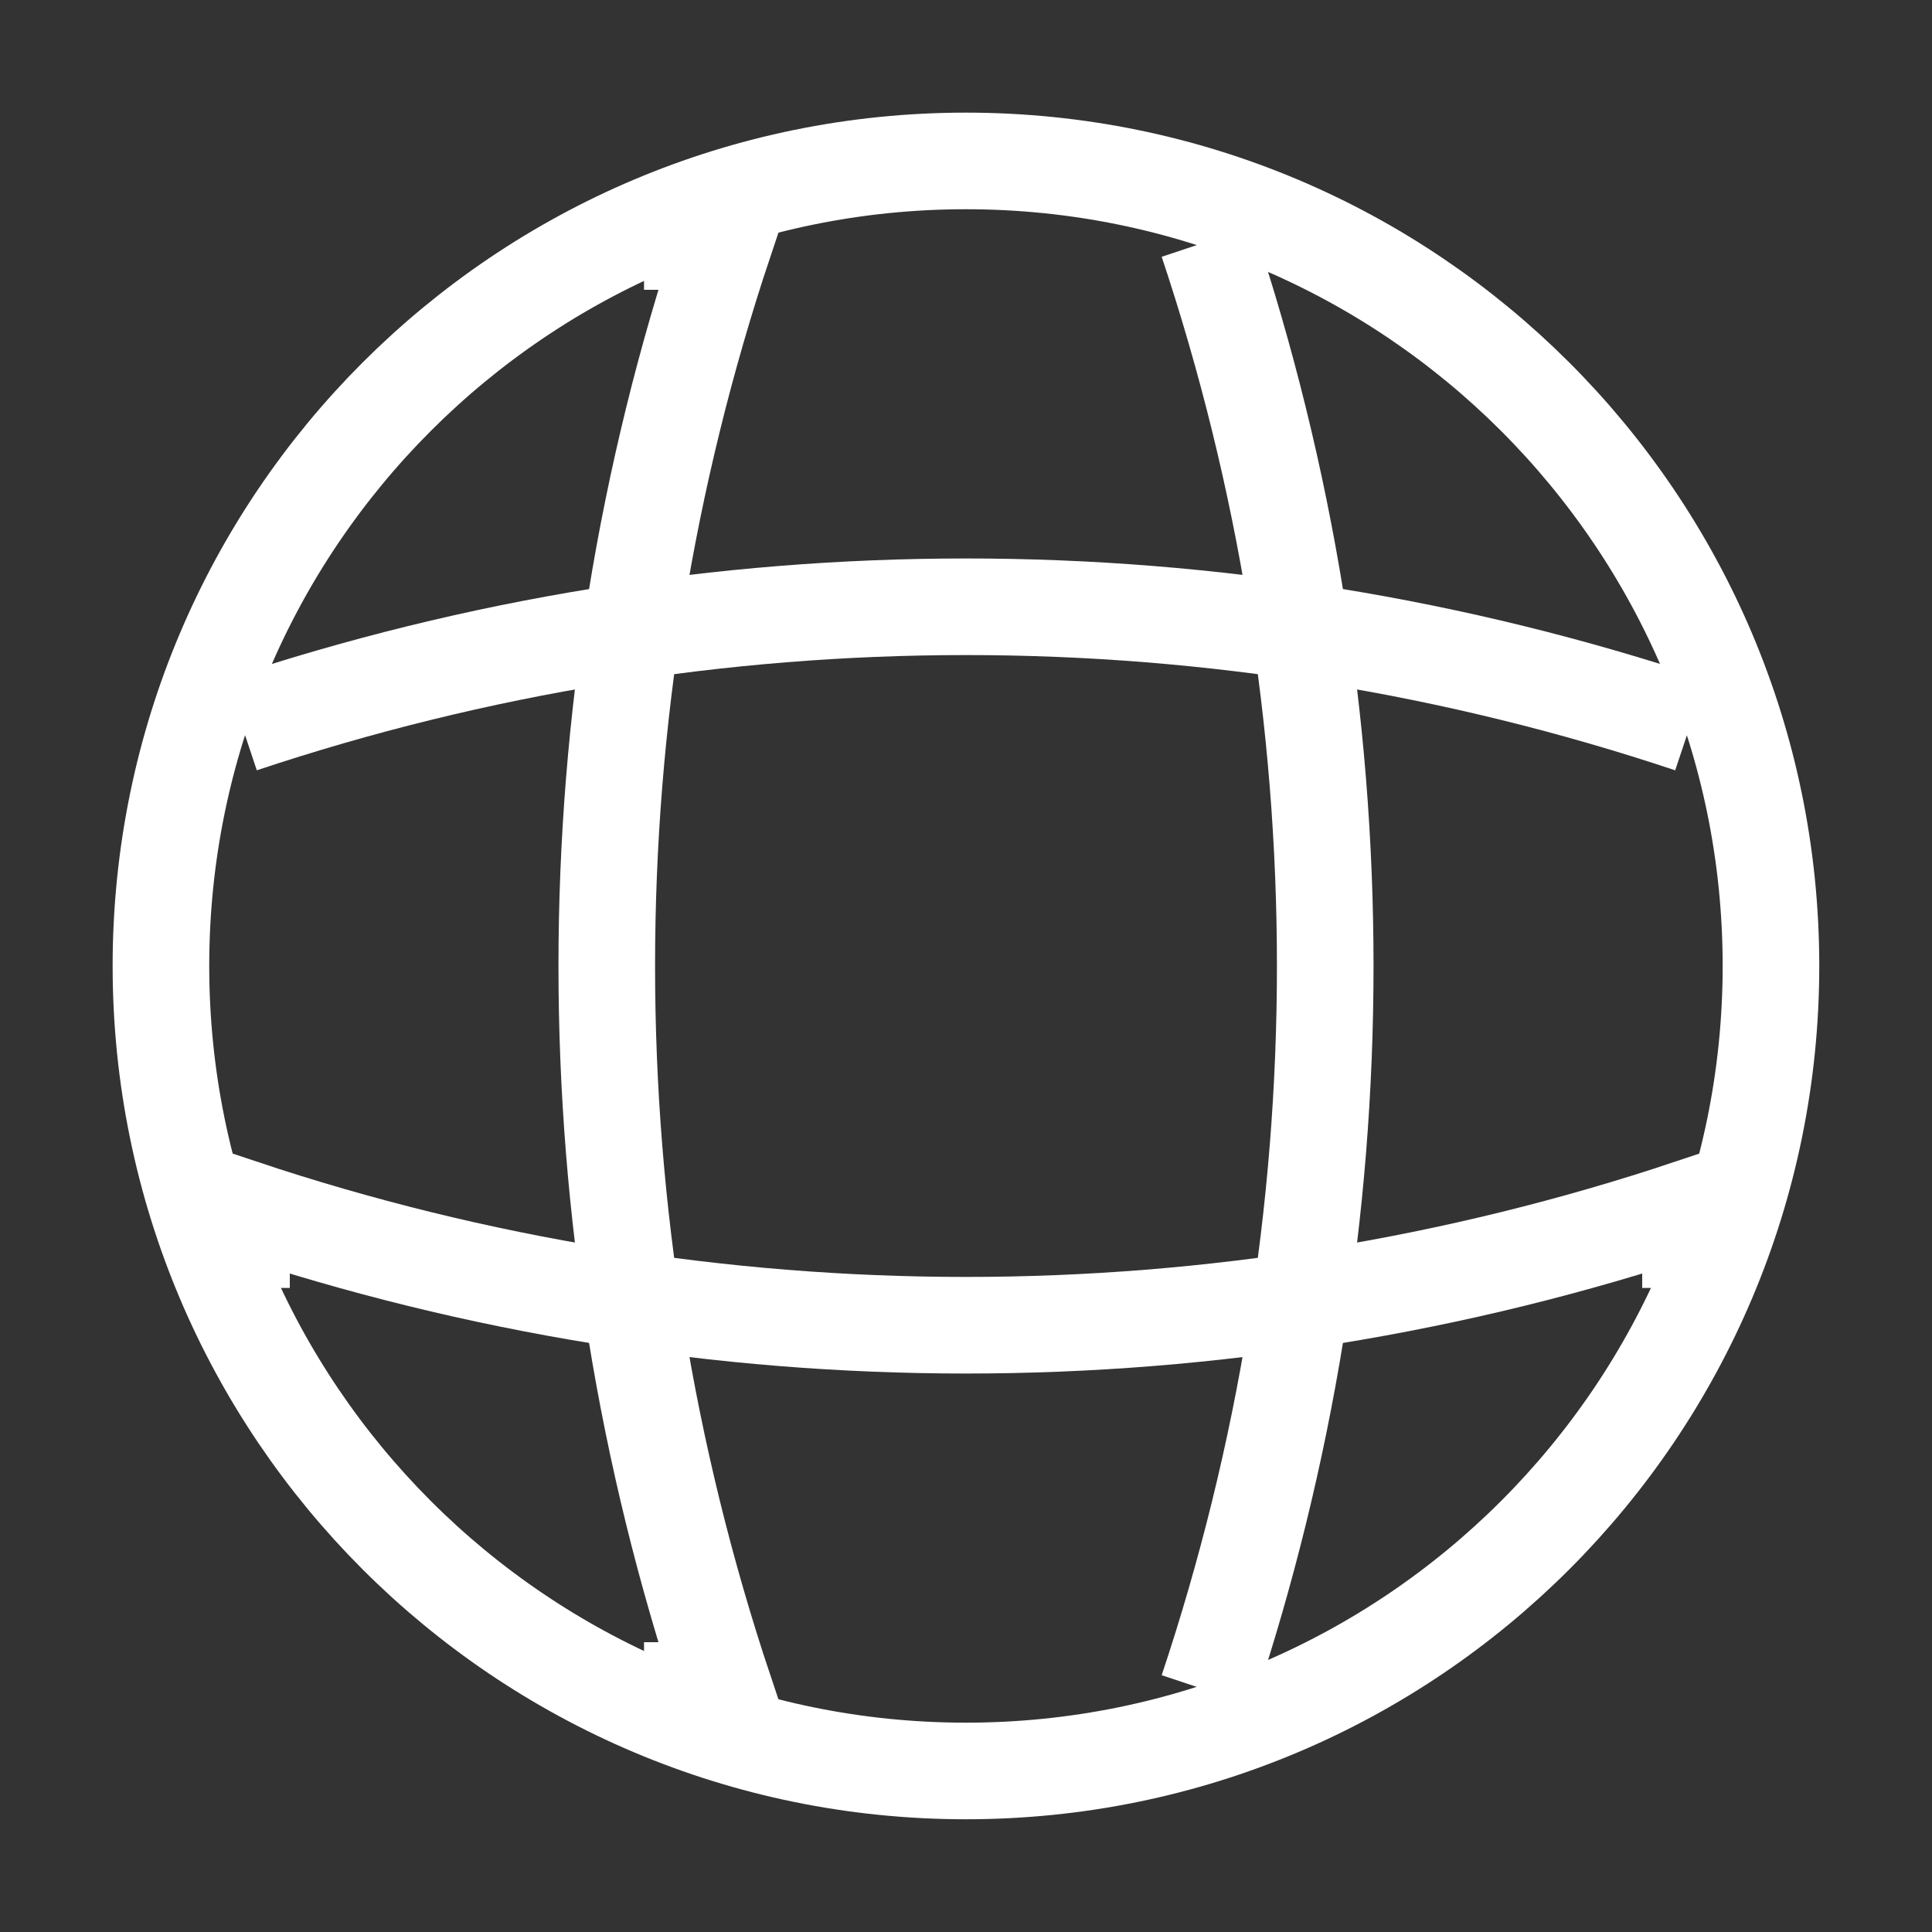 <svg width="20" height="20" viewBox="0 0 20 20" fill="none" xmlns="http://www.w3.org/2000/svg">
  <rect x="0" y="0" width="20" height="20" fill="#333333" stroke="none"/>
  <path
    d="M9.999 18.333C14.602 18.333 18.333 14.602 18.333 9.999C18.333 5.397 14.602 1.666 9.999 1.666C5.397 1.666 1.666 5.397 1.666 9.999C1.666 14.602 5.397 18.333 9.999 18.333Z"
    stroke="white" strokeWidth="1.2" strokeLinecap="round" strokeLinejoin="round" />
  <path d="M6.667 2.5H7.5C5.875 7.367 5.875 12.633 7.5 17.5H6.667" stroke="white"
    strokeWidth="1.2" strokeLinecap="round" strokeLinejoin="round" />
  <path d="M12.5 2.5C14.125 7.367 14.125 12.633 12.5 17.5" stroke="white" strokeWidth="1.2"
    strokeLinecap="round" strokeLinejoin="round" />
  <path d="M2.5 13.333V12.5C7.367 14.125 12.633 14.125 17.5 12.5V13.333" stroke="white"
    strokeWidth="1.2" strokeLinecap="round" strokeLinejoin="round" />
  <path d="M2.5 7.5C7.367 5.875 12.633 5.875 17.5 7.5" stroke="white" strokeWidth="1.2"
    strokeLinecap="round" strokeLinejoin="round" />
</svg>